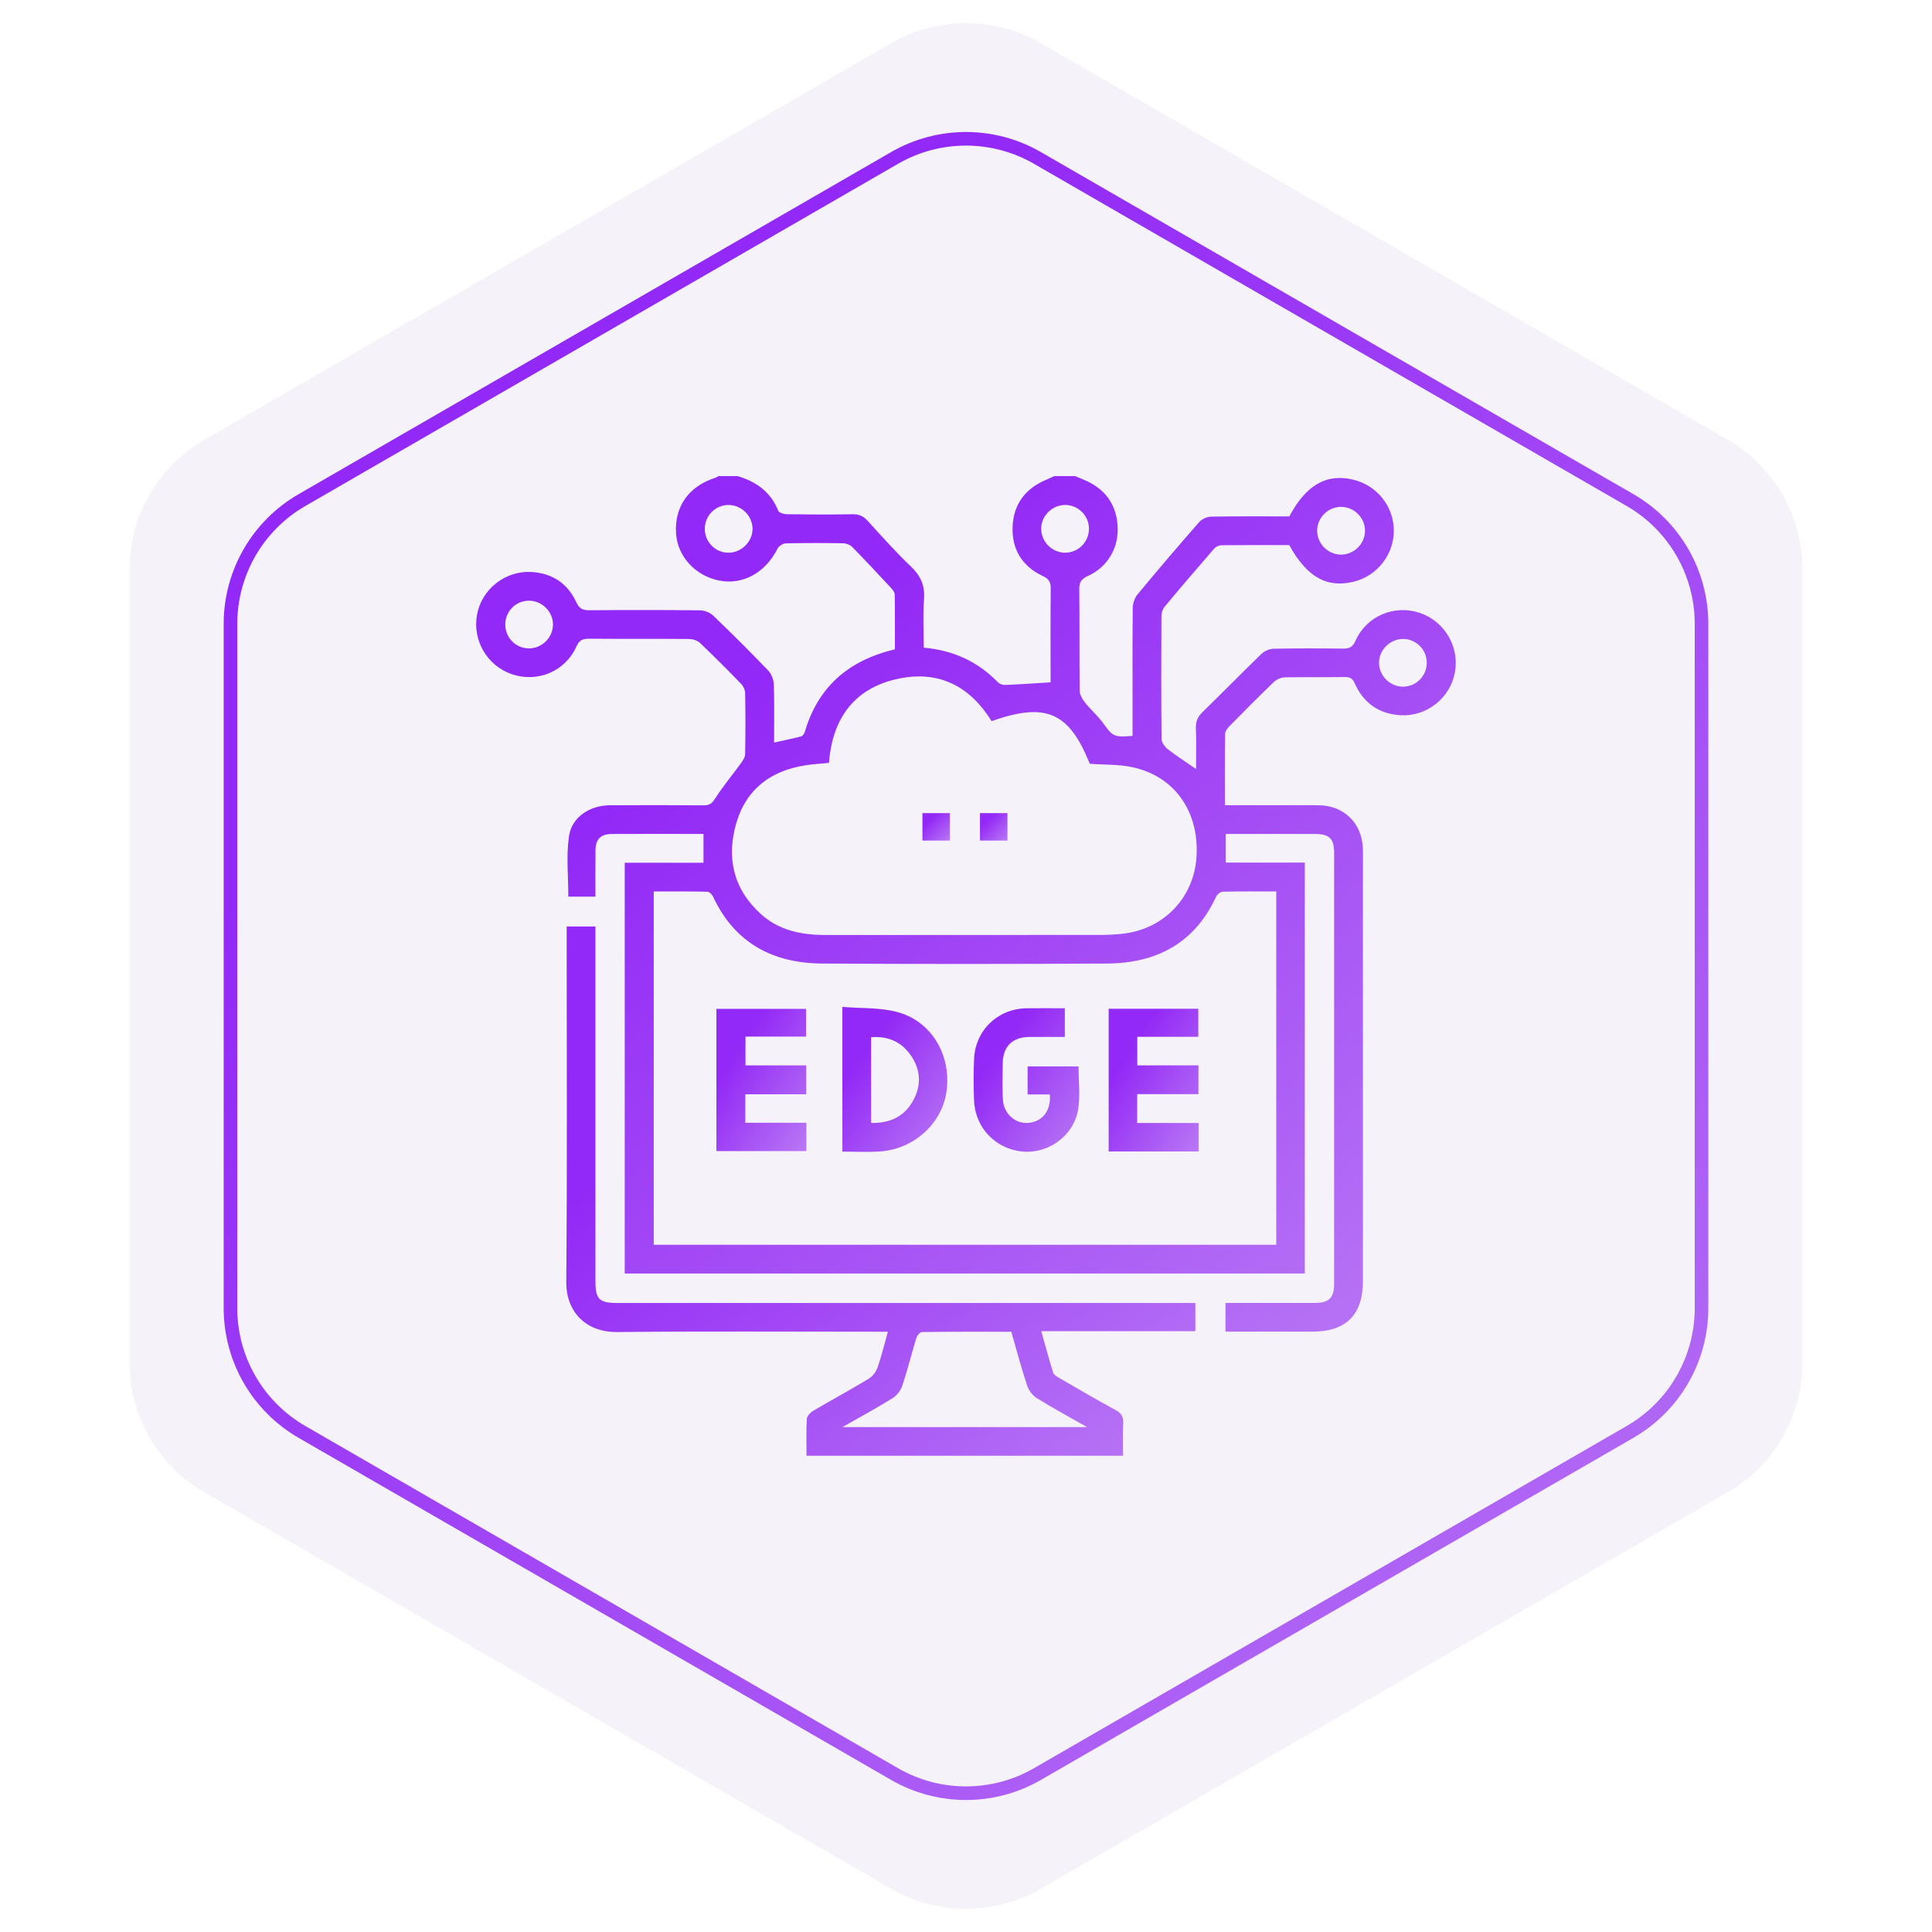 <svg width="142" height="142" viewBox="0 0 142 142" fill="none" xmlns="http://www.w3.org/2000/svg">
<path opacity="0.07" d="M65.5 3.175C68.903 1.21 73.097 1.21 76.5 3.175L126.988 32.325C130.391 34.289 132.488 37.921 132.488 41.851V100.149C132.488 104.079 130.391 107.71 126.988 109.675L76.5 138.825C73.097 140.79 68.903 140.79 65.5 138.825L15.012 109.675C11.609 107.71 9.512 104.079 9.512 100.149V41.851C9.512 37.921 11.609 34.289 15.012 32.325L65.5 3.175Z" fill="#6D50A6"/>
<g filter="url(#filter0_b_1127_2754)">
<path d="M65.75 11.608C68.999 9.733 73.001 9.733 76.25 11.608L119.81 36.758C123.058 38.633 125.06 42.1 125.06 45.851V96.149C125.06 99.9 123.058 103.367 119.81 105.242L76.25 130.392C73.001 132.267 68.999 132.267 65.75 130.392L22.19 105.242C18.942 103.367 16.94 99.9 16.94 96.149V45.851C16.94 42.1 18.942 38.633 22.19 36.758L65.75 11.608Z" stroke="url(#paint0_linear_1127_2754)"/>
</g>
<g clip-path="url(#clip0_1127_2754)">
<path d="M79.038 35C79.229 35.081 79.417 35.163 79.609 35.24C81.121 35.846 82.006 36.95 82.138 38.572C82.272 40.224 81.434 41.664 79.956 42.335C79.475 42.553 79.317 42.795 79.325 43.319C79.357 45.804 79.325 48.29 79.357 50.777C79.361 51.074 79.562 51.406 79.758 51.652C80.18 52.18 80.709 52.628 81.1 53.176C81.775 54.12 81.89 54.206 83.24 54.084C83.24 53.84 83.24 53.588 83.24 53.334C83.24 50.45 83.228 47.565 83.255 44.682C83.259 44.344 83.398 43.941 83.613 43.682C85.095 41.893 86.603 40.125 88.134 38.379C88.33 38.155 88.71 37.978 89.01 37.973C90.934 37.937 92.859 37.954 94.765 37.954C95.993 35.639 97.503 34.782 99.469 35.257C101.205 35.678 102.433 37.214 102.443 38.978C102.454 40.749 101.245 42.31 99.526 42.746C97.537 43.25 96.051 42.419 94.759 40.063C93.108 40.063 91.439 40.055 89.773 40.074C89.592 40.076 89.36 40.185 89.242 40.322C88.01 41.739 86.788 43.165 85.588 44.607C85.441 44.783 85.366 45.071 85.364 45.308C85.349 48.309 85.343 51.31 85.374 54.312C85.375 54.565 85.6 54.885 85.816 55.054C86.458 55.556 87.149 55.995 87.908 56.52C87.908 55.518 87.936 54.529 87.897 53.541C87.876 53.028 88.036 52.671 88.405 52.316C89.854 50.91 91.262 49.461 92.714 48.059C92.936 47.845 93.311 47.687 93.618 47.681C95.309 47.646 97.002 47.651 98.693 47.672C99.166 47.678 99.418 47.571 99.633 47.086C100.441 45.272 102.477 44.423 104.343 45.043C106.175 45.654 107.286 47.537 106.932 49.435C106.582 51.312 104.849 52.692 102.914 52.568C101.35 52.468 100.217 51.671 99.578 50.239C99.42 49.884 99.243 49.756 98.853 49.762C97.373 49.786 95.891 49.754 94.413 49.786C94.145 49.792 93.823 49.937 93.629 50.124C92.53 51.181 91.454 52.265 90.385 53.353C90.23 53.509 90.048 53.731 90.044 53.926C90.017 55.653 90.029 57.382 90.029 59.183C91.483 59.183 92.863 59.183 94.243 59.183C95.136 59.183 96.031 59.175 96.923 59.185C98.78 59.203 100.109 60.506 100.17 62.366C100.187 62.881 100.173 63.398 100.173 63.913C100.173 73.995 100.173 84.08 100.173 94.162C100.173 96.645 98.938 97.874 96.447 97.874C94.338 97.874 92.226 97.874 90.072 97.874V95.763C90.304 95.763 90.55 95.763 90.797 95.763C92.748 95.763 94.699 95.767 96.648 95.763C97.68 95.76 98.057 95.391 98.057 94.365C98.061 83.813 98.059 73.261 98.057 62.708C98.057 61.628 97.712 61.295 96.612 61.295C94.454 61.293 92.294 61.295 90.093 61.295V63.402H95.902V93.602H45.917V63.413H51.706V61.293C51.192 61.293 50.659 61.293 50.124 61.293C48.408 61.293 46.693 61.288 44.977 61.297C44.147 61.303 43.778 61.671 43.768 62.5C43.755 63.62 43.764 64.74 43.764 65.903H41.772C41.772 64.428 41.612 62.922 41.817 61.468C42.017 60.06 43.346 59.196 44.81 59.187C47.113 59.173 49.416 59.171 51.719 59.192C52.152 59.196 52.339 59.044 52.572 58.675C53.133 57.792 53.813 56.986 54.427 56.138C54.578 55.93 54.76 55.674 54.766 55.437C54.796 53.938 54.794 52.436 54.768 50.936C54.764 50.711 54.642 50.438 54.483 50.275C53.487 49.247 52.478 48.23 51.438 47.245C51.248 47.065 50.907 46.967 50.634 46.965C48.19 46.945 45.745 46.963 43.301 46.945C42.83 46.941 42.576 47.044 42.359 47.527C41.546 49.343 39.514 50.188 37.648 49.562C35.814 48.948 34.708 47.071 35.062 45.169C35.411 43.295 37.145 41.921 39.085 42.041C40.589 42.136 41.723 42.882 42.35 44.25C42.58 44.752 42.849 44.859 43.35 44.853C46.053 44.83 48.755 44.829 51.457 44.859C51.785 44.862 52.188 45.026 52.423 45.251C53.796 46.567 55.145 47.909 56.461 49.281C56.7 49.531 56.862 49.955 56.875 50.307C56.922 51.711 56.894 53.116 56.894 54.578C57.594 54.422 58.25 54.289 58.894 54.118C59.007 54.088 59.12 53.904 59.16 53.768C60.135 50.463 62.382 48.533 65.773 47.725C65.773 46.398 65.783 45.045 65.762 43.692C65.76 43.534 65.621 43.355 65.502 43.225C64.559 42.211 63.615 41.198 62.645 40.209C62.489 40.05 62.206 39.935 61.98 39.931C60.57 39.907 59.16 39.903 57.751 39.937C57.542 39.942 57.24 40.134 57.148 40.322C56.273 42.085 54.596 43.017 52.855 42.669C51.09 42.316 49.789 40.886 49.687 39.187C49.57 37.227 50.625 35.74 52.563 35.122C52.647 35.096 52.723 35.037 52.802 34.994C53.273 34.994 53.742 34.994 54.212 34.994C55.583 35.4 56.645 36.156 57.199 37.535C57.259 37.683 57.604 37.792 57.819 37.796C59.438 37.817 61.058 37.826 62.677 37.796C63.144 37.789 63.457 37.939 63.766 38.275C64.809 39.418 65.837 40.579 66.958 41.645C67.677 42.331 67.988 43.045 67.914 44.041C67.826 45.219 67.894 46.411 67.894 47.602C70.084 47.8 71.869 48.629 73.336 50.139C73.459 50.265 73.692 50.352 73.869 50.344C74.958 50.299 76.046 50.222 77.217 50.151V49.608C77.217 47.499 77.204 45.392 77.227 43.284C77.233 42.808 77.118 42.558 76.647 42.339C75.146 41.636 74.364 40.386 74.423 38.742C74.481 37.071 75.359 35.891 76.927 35.248C77.116 35.171 77.298 35.079 77.483 34.994C78.001 34.994 78.517 34.994 79.035 34.994L79.038 35ZM93.803 65.522C92.445 65.522 91.157 65.508 89.869 65.538C89.701 65.542 89.46 65.74 89.383 65.907C87.801 69.329 84.993 70.799 81.36 70.819C74.383 70.859 67.404 70.861 60.427 70.819C56.794 70.797 53.994 69.306 52.406 65.896C52.333 65.74 52.128 65.542 51.981 65.54C50.674 65.512 49.365 65.523 48.049 65.523V91.488H93.803V65.522ZM80.099 56.14C78.571 52.344 76.895 51.592 72.877 53.002C71.344 50.506 69.099 49.286 66.169 49.856C62.822 50.504 61.182 52.769 60.928 56.071C60.319 56.131 59.779 56.161 59.246 56.242C56.7 56.625 54.871 57.957 54.13 60.455C53.369 63.017 53.888 65.341 55.926 67.185C57.25 68.384 58.9 68.718 60.634 68.72C67.353 68.724 74.073 68.724 80.792 68.718C81.355 68.718 81.92 68.69 82.479 68.632C85.519 68.316 87.758 65.99 87.942 62.969C88.147 59.628 86.313 57.029 83.187 56.379C82.195 56.172 81.15 56.215 80.097 56.142L80.099 56.14ZM51.802 38.845C51.791 39.813 52.546 40.6 53.504 40.623C54.476 40.645 55.318 39.824 55.31 38.858C55.303 37.915 54.501 37.12 53.553 37.116C52.595 37.112 51.813 37.883 51.804 38.845H51.802ZM38.859 47.657C39.808 47.668 40.616 46.892 40.642 45.941C40.67 44.977 39.842 44.143 38.866 44.148C37.908 44.156 37.138 44.934 37.136 45.898C37.136 46.862 37.9 47.646 38.859 47.655V47.657ZM103.143 50.47C104.1 50.457 104.866 49.673 104.865 48.709C104.863 47.747 104.089 46.969 103.13 46.963C102.155 46.958 101.33 47.792 101.358 48.758C101.386 49.709 102.194 50.483 103.143 50.47ZM78.323 40.623C79.279 40.604 80.044 39.811 80.037 38.85C80.029 37.892 79.244 37.114 78.287 37.114C77.31 37.114 76.489 37.956 76.526 38.922C76.562 39.873 77.374 40.642 78.323 40.623ZM100.326 39.031C100.339 38.082 99.56 37.278 98.607 37.255C97.656 37.232 96.842 38.001 96.81 38.95C96.778 39.925 97.584 40.76 98.561 40.764C99.511 40.766 100.313 39.978 100.326 39.031Z" fill="url(#paint1_linear_1127_2754)"/>
<path d="M59.278 107C59.278 106.062 59.248 105.174 59.301 104.288C59.314 104.078 59.559 103.817 59.766 103.695C61.12 102.896 62.504 102.148 63.849 101.336C64.133 101.165 64.387 100.829 64.498 100.513C64.79 99.678 64.997 98.814 65.259 97.88H64.353C58.009 97.88 51.664 97.839 45.32 97.904C43.248 97.925 41.601 96.589 41.621 94.202C41.693 85.762 41.65 77.322 41.65 68.882C41.65 68.63 41.65 68.379 41.65 68.097H43.764V68.927C43.764 77.345 43.764 85.76 43.764 94.178C43.764 95.493 44.047 95.769 45.384 95.769C59.224 95.769 73.063 95.769 86.903 95.769C87.206 95.769 87.507 95.769 87.859 95.769V97.841H76.534C76.841 98.93 77.097 99.917 77.407 100.885C77.466 101.067 77.728 101.208 77.922 101.321C79.281 102.108 80.641 102.9 82.019 103.651C82.428 103.875 82.575 104.131 82.552 104.589C82.513 105.378 82.541 106.17 82.541 106.996H59.274L59.278 107ZM79.895 104.89C78.545 104.119 77.349 103.475 76.2 102.757C75.886 102.561 75.603 102.18 75.487 101.825C75.065 100.539 74.718 99.231 74.33 97.884C72.127 97.884 69.946 97.874 67.766 97.903C67.621 97.903 67.404 98.16 67.351 98.337C66.995 99.5 66.707 100.684 66.323 101.838C66.204 102.193 65.916 102.569 65.598 102.766C64.455 103.48 63.267 104.121 61.922 104.89H79.897H79.895Z" fill="url(#paint2_linear_1127_2754)"/>
<path d="M61.913 84.642V74.007C63.276 74.118 64.639 74.046 65.899 74.37C68.415 75.014 69.894 77.463 69.585 80.107C69.302 82.522 67.212 84.467 64.664 84.632C63.777 84.691 62.883 84.642 61.913 84.642ZM64.026 82.535C65.397 82.561 66.436 82.084 67.086 80.943C67.749 79.78 67.686 78.602 66.905 77.514C66.216 76.555 65.25 76.14 64.026 76.234V82.533V82.535Z" fill="url(#paint3_linear_1127_2754)"/>
<path d="M52.655 84.604V74.151H59.246V76.189H54.792V78.305H59.255V80.428H54.781V82.522H59.267V84.604H52.657H52.655Z" fill="url(#paint4_linear_1127_2754)"/>
<path d="M88.095 84.631H81.485V74.143H88.074V76.204H83.59V78.303H88.083V80.419H83.583V82.539H88.095V84.633V84.631Z" fill="url(#paint5_linear_1127_2754)"/>
<path d="M78.264 74.104V76.215C77.368 76.215 76.507 76.207 75.647 76.215C74.423 76.226 73.722 76.908 73.7 78.126C73.683 79.017 73.668 79.909 73.709 80.798C73.76 81.864 74.637 82.631 75.619 82.529C76.639 82.424 77.264 81.606 77.161 80.441H75.528V78.382H79.272C79.272 79.441 79.406 80.509 79.244 81.529C78.941 83.441 77.11 84.782 75.225 84.643C73.233 84.495 71.685 82.931 71.594 80.917C71.549 79.887 71.547 78.853 71.594 77.823C71.688 75.719 73.338 74.14 75.438 74.108C76.353 74.095 77.266 74.106 78.263 74.106L78.264 74.104Z" fill="url(#paint6_linear_1127_2754)"/>
<path d="M69.816 61.78H67.798V59.764H69.816V61.78Z" fill="url(#paint7_linear_1127_2754)"/>
<path d="M74.046 59.764V61.78H72.027V59.764H74.046Z" fill="url(#paint8_linear_1127_2754)"/>
</g>
<defs>
<filter id="filter0_b_1127_2754" x="12.44" y="5.702" width="117.119" height="130.596" filterUnits="userSpaceOnUse" color-interpolation-filters="sRGB">
<feFlood flood-opacity="0" result="BackgroundImageFix"/>
<feGaussianBlur in="BackgroundImageFix" stdDeviation="2"/>
<feComposite in2="SourceAlpha" operator="in" result="effect1_backgroundBlur_1127_2754"/>
<feBlend mode="normal" in="SourceGraphic" in2="effect1_backgroundBlur_1127_2754" result="shape"/>
</filter>
<linearGradient id="paint0_linear_1127_2754" x1="-75.686" y1="514.739" x2="-305.92" y2="284.581" gradientUnits="userSpaceOnUse">
<stop offset="0.177" stop-color="#CB9EF4"/>
<stop offset="0.773" stop-color="#9329F6"/>
</linearGradient>
<linearGradient id="paint1_linear_1127_2754" x1="-12.825" y1="287.88" x2="-126.681" y2="157.55" gradientUnits="userSpaceOnUse">
<stop offset="0.177" stop-color="#CB9EF4"/>
<stop offset="0.773" stop-color="#9329F6"/>
</linearGradient>
<linearGradient id="paint2_linear_1127_2754" x1="10.911" y1="224.556" x2="-59.132" y2="141.335" gradientUnits="userSpaceOnUse">
<stop offset="0.177" stop-color="#CB9EF4"/>
<stop offset="0.773" stop-color="#9329F6"/>
</linearGradient>
<linearGradient id="paint3_linear_1127_2754" x1="56.79" y1="116.855" x2="38.298" y2="103.473" gradientUnits="userSpaceOnUse">
<stop offset="0.177" stop-color="#CB9EF4"/>
<stop offset="0.773" stop-color="#9329F6"/>
</linearGradient>
<linearGradient id="paint4_linear_1127_2754" x1="48.263" y1="116.189" x2="31.008" y2="105.278" gradientUnits="userSpaceOnUse">
<stop offset="0.177" stop-color="#CB9EF4"/>
<stop offset="0.773" stop-color="#9329F6"/>
</linearGradient>
<linearGradient id="paint5_linear_1127_2754" x1="77.094" y1="116.332" x2="59.806" y2="105.442" gradientUnits="userSpaceOnUse">
<stop offset="0.177" stop-color="#CB9EF4"/>
<stop offset="0.773" stop-color="#9329F6"/>
</linearGradient>
<linearGradient id="paint6_linear_1127_2754" x1="66.403" y1="116.538" x2="47.997" y2="102.998" gradientUnits="userSpaceOnUse">
<stop offset="0.177" stop-color="#CB9EF4"/>
<stop offset="0.773" stop-color="#9329F6"/>
</linearGradient>
<linearGradient id="paint7_linear_1127_2754" x1="66.457" y1="67.874" x2="62.772" y2="64.186" gradientUnits="userSpaceOnUse">
<stop offset="0.177" stop-color="#CB9EF4"/>
<stop offset="0.773" stop-color="#9329F6"/>
</linearGradient>
<linearGradient id="paint8_linear_1127_2754" x1="70.686" y1="67.874" x2="67.002" y2="64.186" gradientUnits="userSpaceOnUse">
<stop offset="0.177" stop-color="#CB9EF4"/>
<stop offset="0.773" stop-color="#9329F6"/>
</linearGradient>
<clipPath id="clip0_1127_2754">
<rect width="72" height="72" fill="white" transform="translate(35 35)"/>
</clipPath>
</defs>
</svg>
